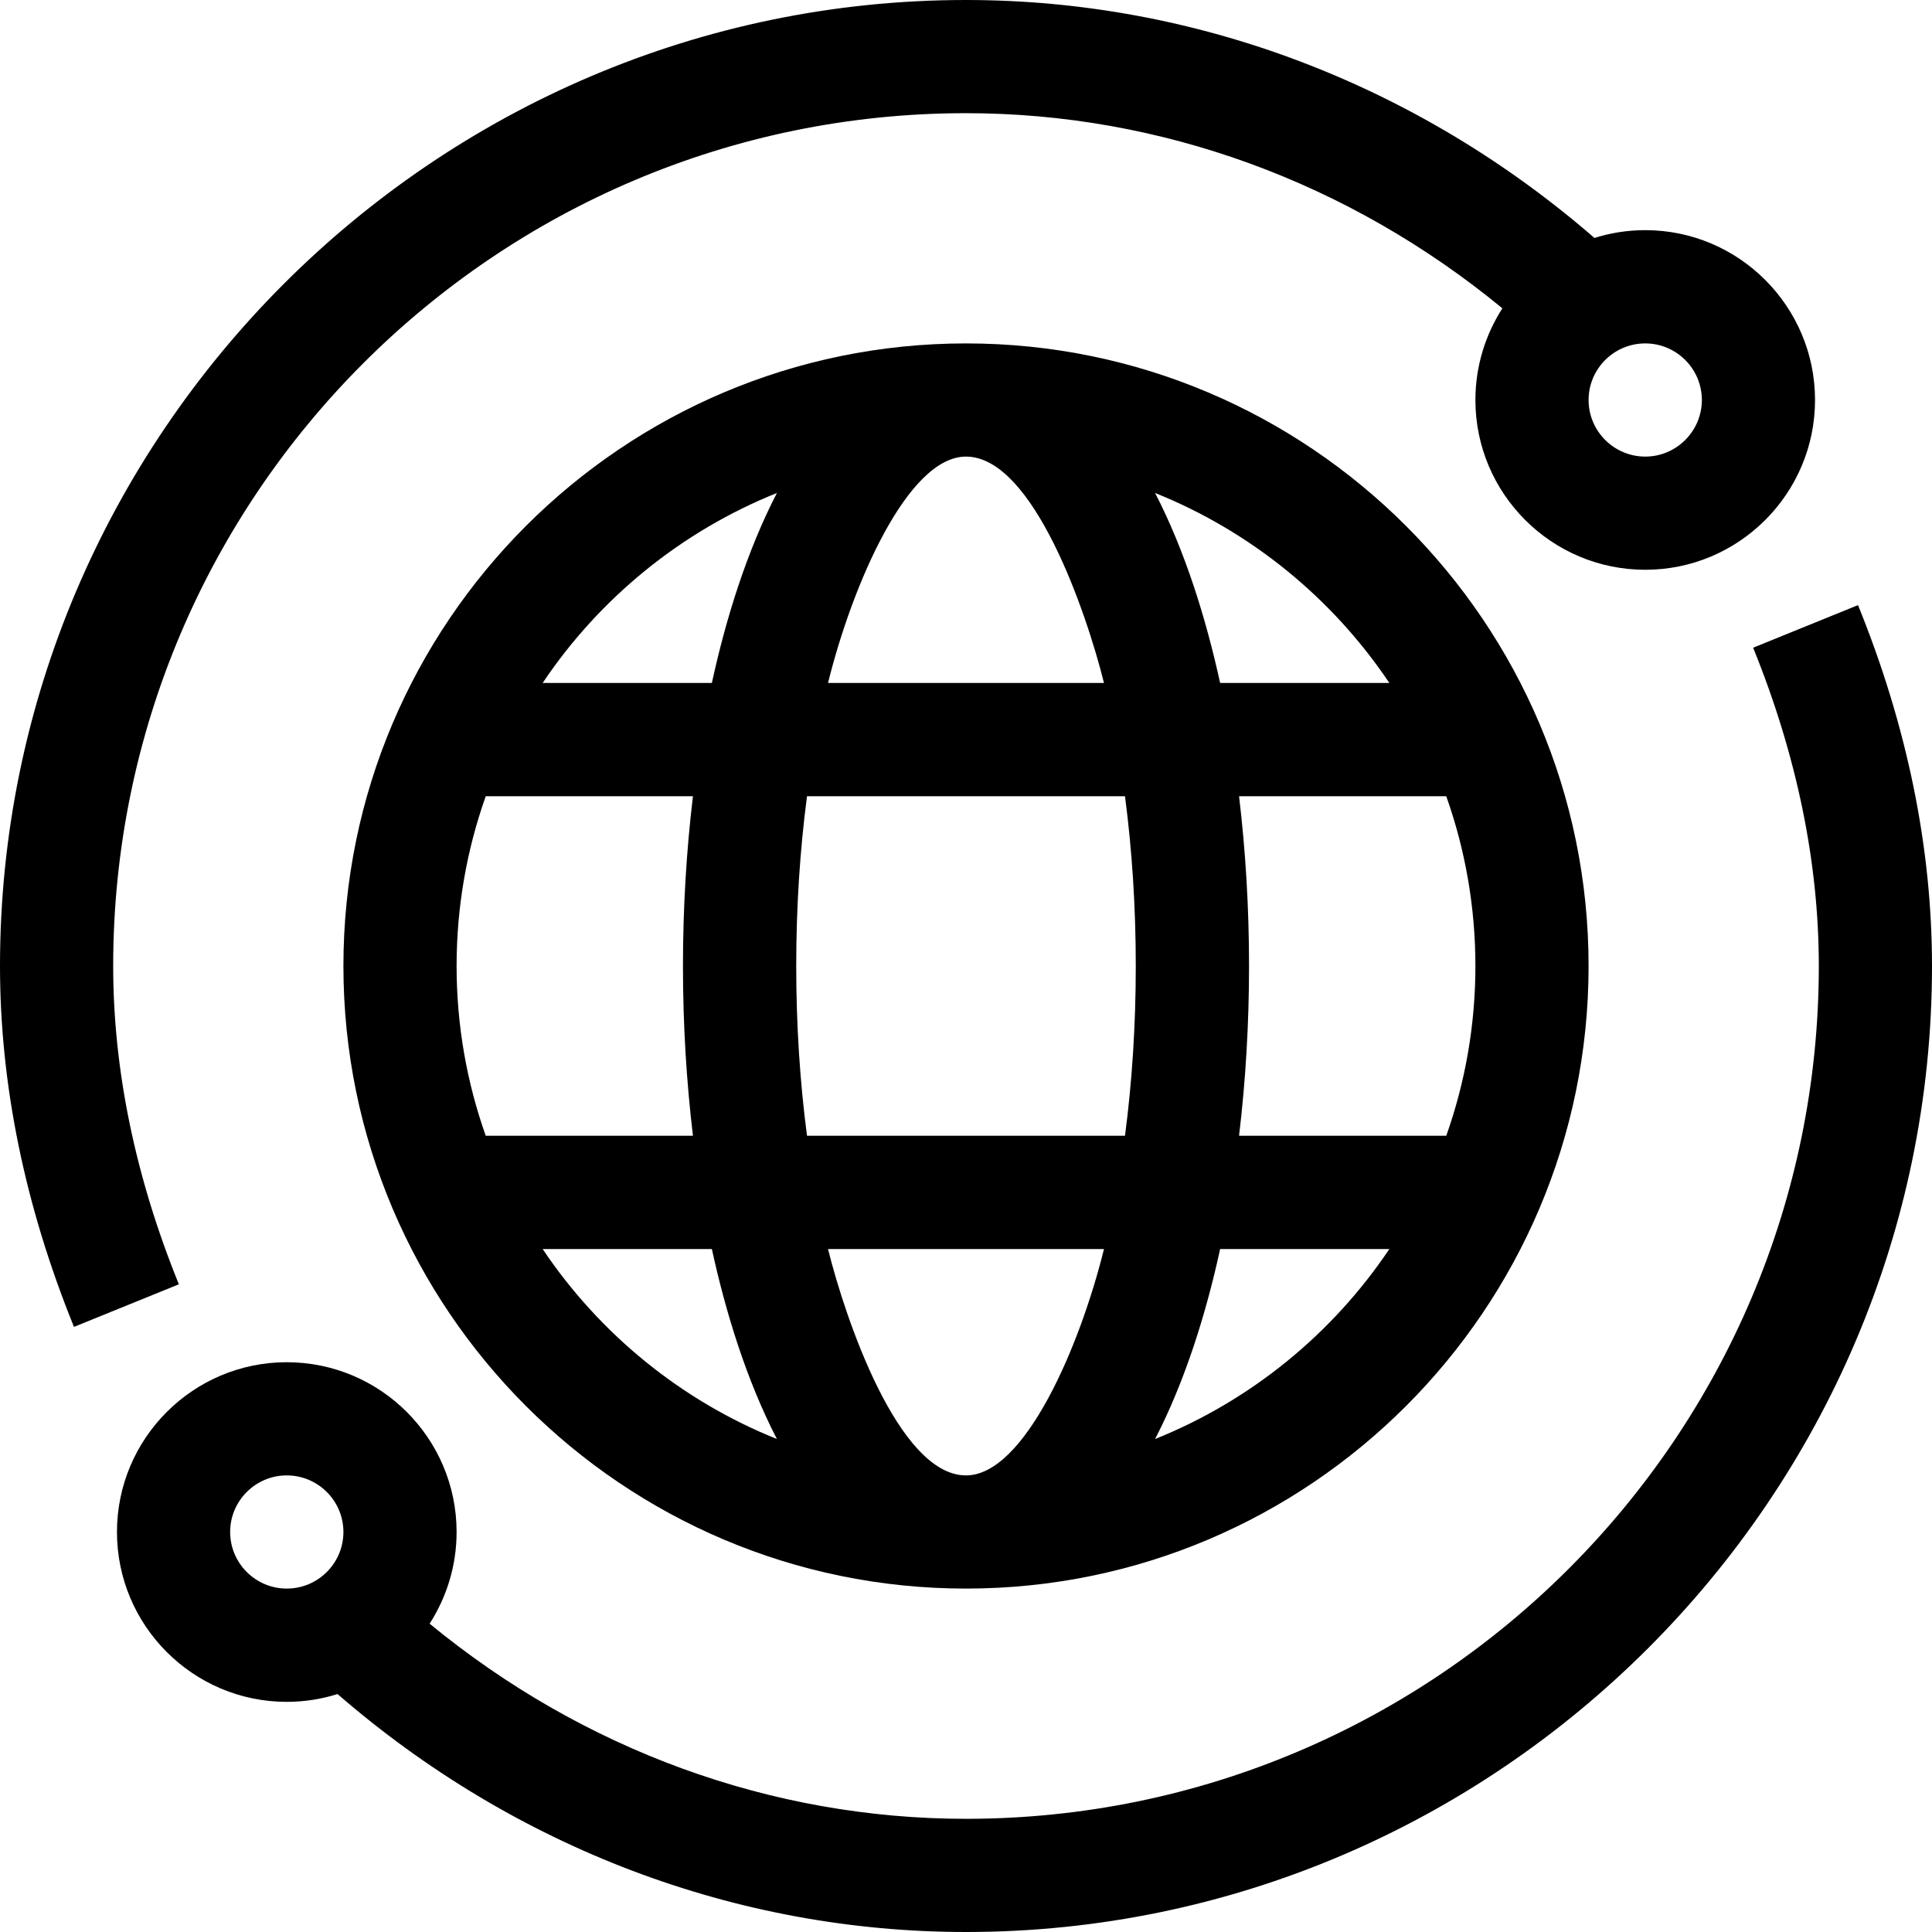<svg width="24" height="24" viewBox="0 0 24 24" fill="none" xmlns="http://www.w3.org/2000/svg">
<g clip-path="url(#clip0_1536_5900)">
<path d="M21.778 8.046C22.319 9.379 22.594 10.71 22.594 12C22.594 17.841 17.841 22.594 12 22.594C9.583 22.594 7.243 21.738 5.337 20.17C5.548 19.841 5.672 19.451 5.672 19.031C5.672 17.868 4.726 16.922 3.562 16.922C2.399 16.922 1.453 17.868 1.453 19.031C1.453 20.194 2.399 21.141 3.562 21.141C3.782 21.141 3.994 21.107 4.193 21.044C6.394 22.953 9.148 24 12 24C18.598 24 24 18.597 24 12C24 10.528 23.691 9.019 23.081 7.517L21.778 8.046ZM2.859 19.031C2.859 18.643 3.175 18.328 3.562 18.328C3.95 18.328 4.266 18.643 4.266 19.031C4.266 19.419 3.95 19.734 3.562 19.734C3.175 19.734 2.859 19.419 2.859 19.031Z" fill="black"/>
<path d="M12 4.266C7.735 4.266 4.266 7.735 4.266 12C4.266 16.265 7.735 19.734 12 19.734C16.265 19.734 19.734 16.265 19.734 12C19.734 7.735 16.265 4.266 12 4.266ZM17.259 8.484H15.157C14.982 7.687 14.724 6.85 14.349 6.124C15.54 6.602 16.553 7.432 17.259 8.484ZM18.328 12C18.328 12.739 18.2 13.449 17.966 14.109H15.392C15.473 13.432 15.516 12.723 15.516 12C15.516 11.277 15.473 10.568 15.392 9.891H17.966C18.2 10.551 18.328 11.261 18.328 12ZM12 18.328C11.163 18.328 10.502 16.387 10.286 15.516H13.714C13.414 16.73 12.727 18.328 12 18.328V18.328ZM10.025 14.109C9.937 13.44 9.891 12.73 9.891 12C9.891 11.27 9.937 10.56 10.025 9.891H13.975C14.063 10.56 14.109 11.27 14.109 12C14.109 12.73 14.063 13.44 13.975 14.109H10.025ZM5.672 12C5.672 11.261 5.8 10.551 6.034 9.891H8.608C8.527 10.568 8.484 11.277 8.484 12C8.484 12.723 8.527 13.432 8.608 14.109H6.034C5.8 13.449 5.672 12.739 5.672 12V12ZM12 5.672C12.837 5.672 13.498 7.613 13.714 8.484H10.286C10.586 7.27 11.273 5.672 12 5.672V5.672ZM9.651 6.124C9.276 6.85 9.017 7.687 8.843 8.484H6.741C7.447 7.432 8.46 6.602 9.651 6.124ZM6.741 15.516H8.843C9.017 16.313 9.276 17.15 9.651 17.876C8.46 17.398 7.447 16.568 6.741 15.516ZM14.349 17.876C14.724 17.15 14.983 16.313 15.157 15.516H17.259C16.553 16.568 15.54 17.398 14.349 17.876Z" fill="black"/>
<path d="M22.547 4.969C22.547 3.806 21.601 2.859 20.438 2.859C20.218 2.859 20.006 2.893 19.807 2.956C17.606 1.047 14.852 0 12 0C5.402 0 0 5.403 0 12C0 13.472 0.309 14.981 0.919 16.483L2.222 15.954C1.681 14.621 1.406 13.29 1.406 12C1.406 6.159 6.159 1.406 12 1.406C14.417 1.406 16.757 2.262 18.663 3.83C18.452 4.159 18.328 4.55 18.328 4.969C18.328 6.132 19.274 7.078 20.438 7.078C21.601 7.078 22.547 6.132 22.547 4.969V4.969ZM19.734 4.969C19.734 4.581 20.05 4.266 20.438 4.266C20.825 4.266 21.141 4.581 21.141 4.969C21.141 5.356 20.825 5.672 20.438 5.672C20.05 5.672 19.734 5.356 19.734 4.969Z" fill="black"/>
</g>
<defs>
<clipPath id="clip0_1536_5900">
<rect width="24" height="24" fill="white"/>
</clipPath>
</defs>
</svg>

